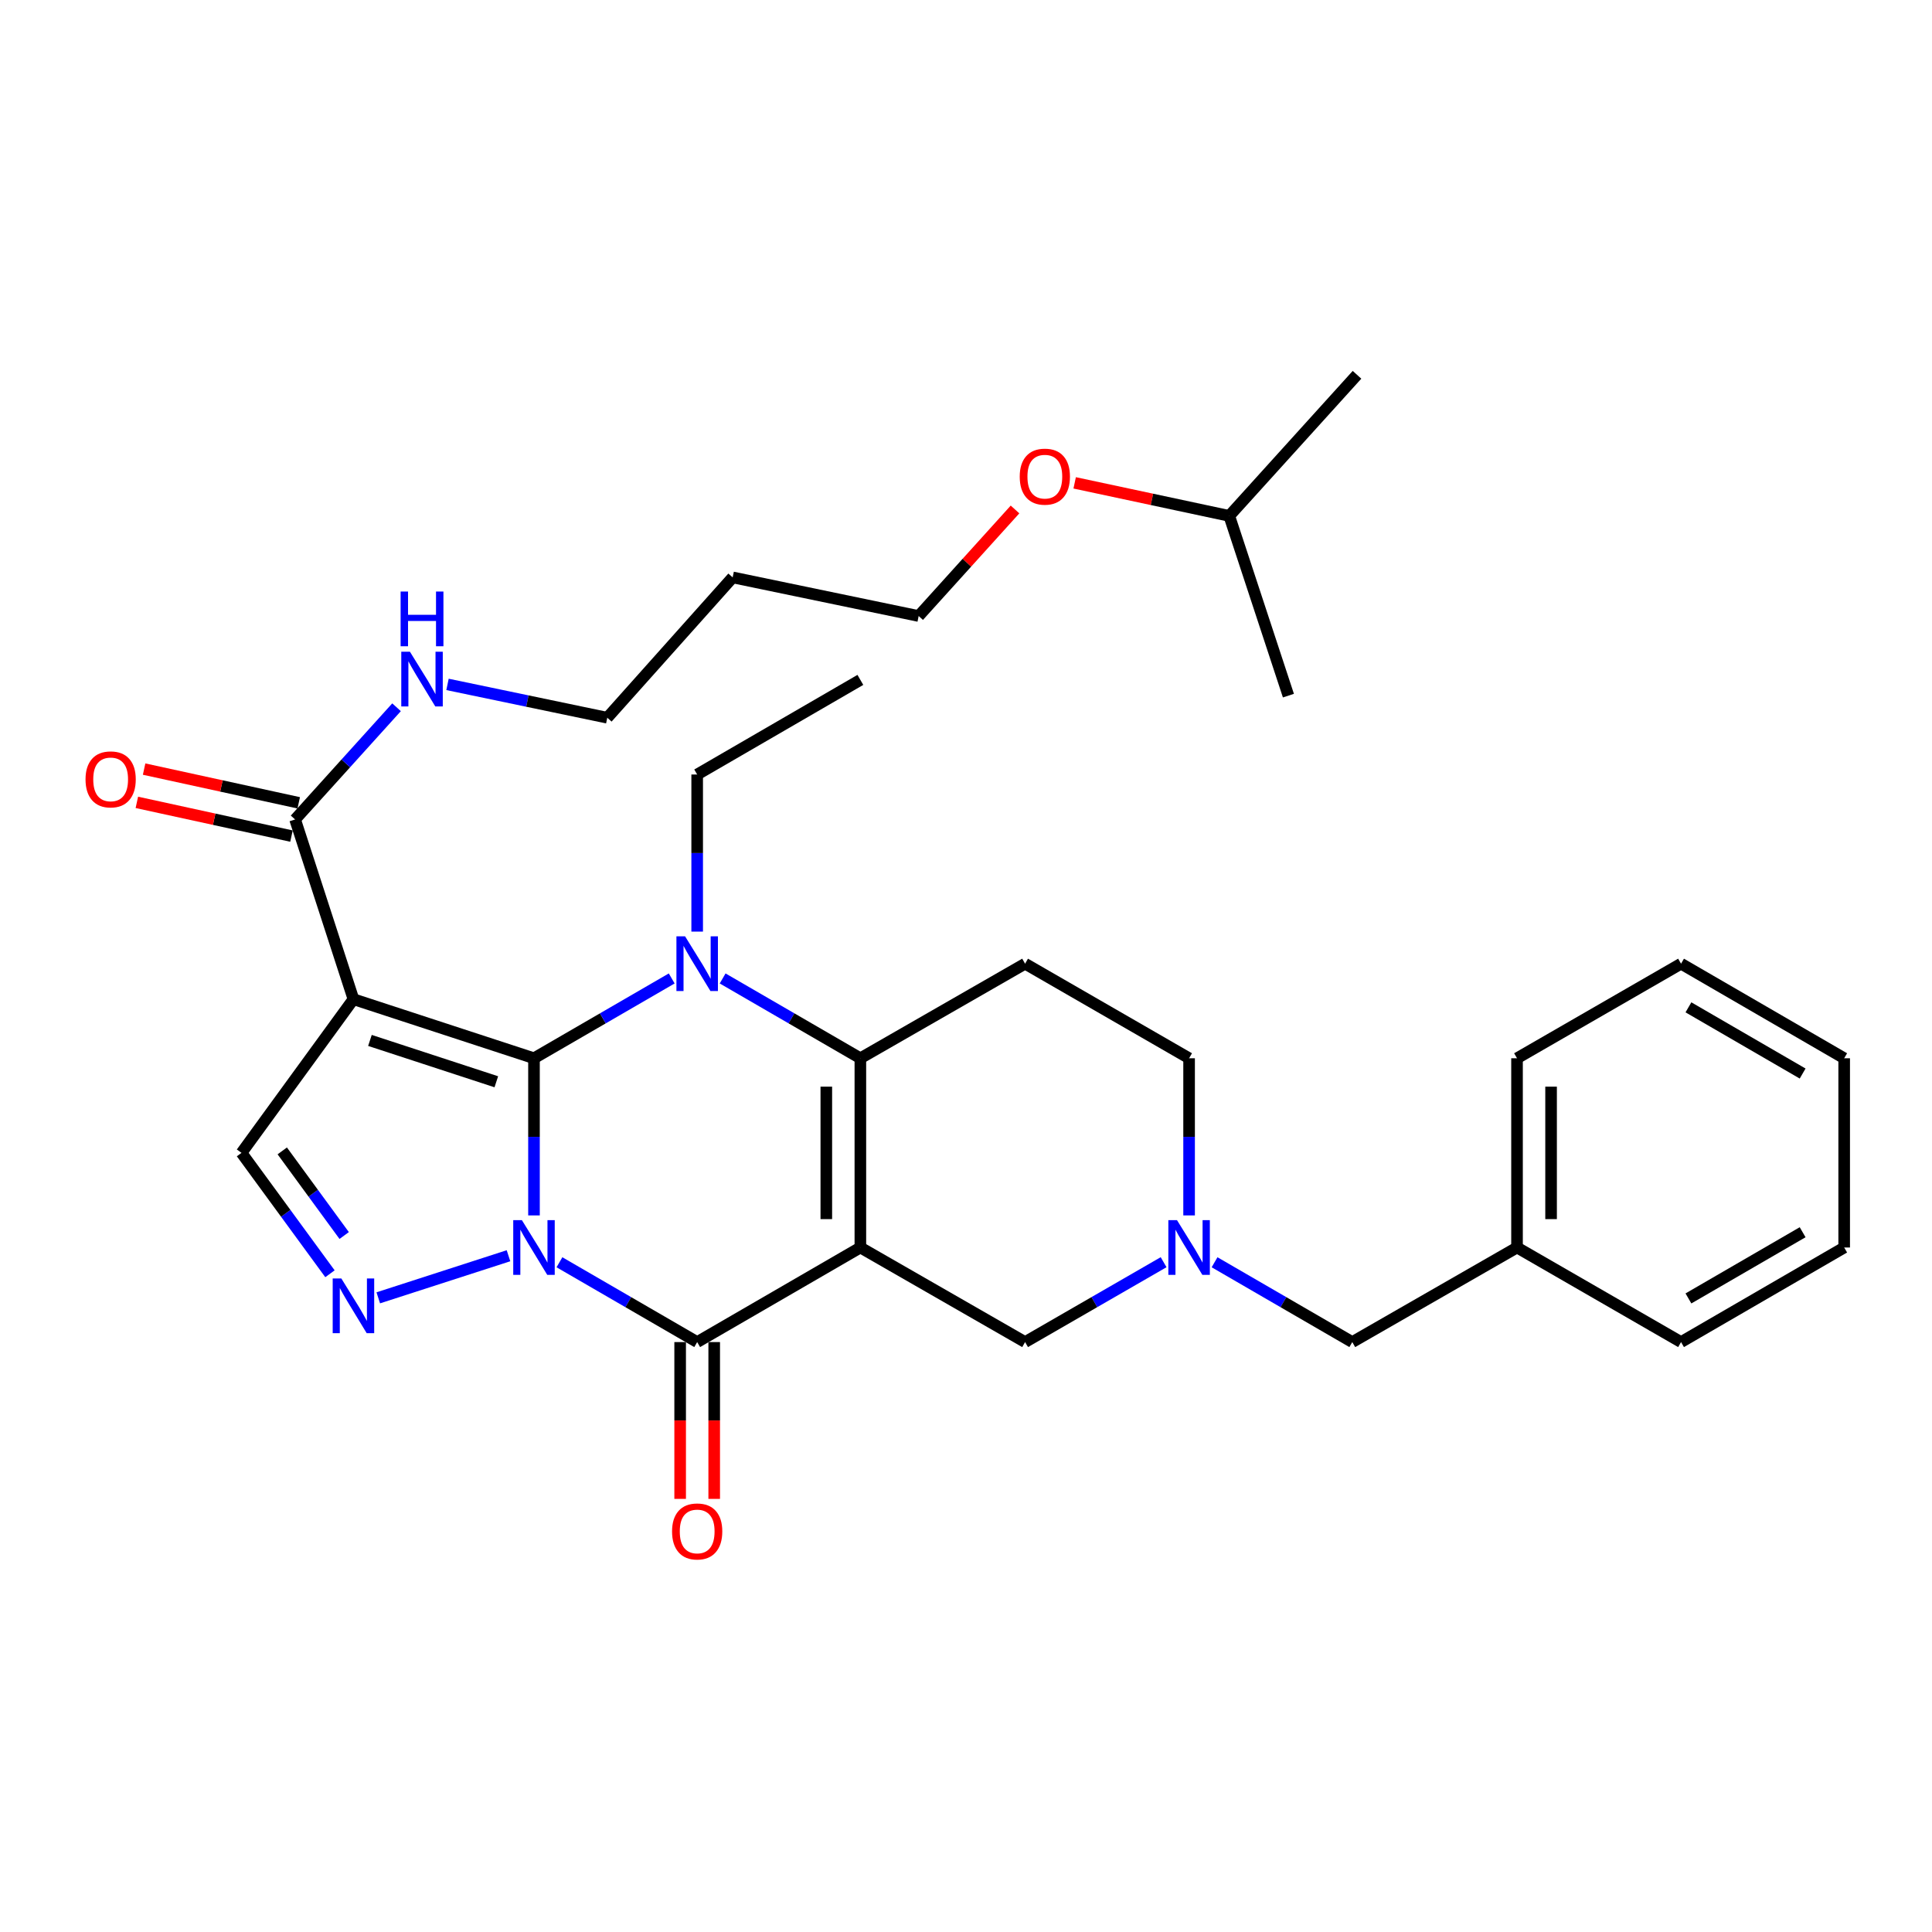 <?xml version='1.0' encoding='iso-8859-1'?>
<svg version='1.1' baseProfile='full'
              xmlns='http://www.w3.org/2000/svg'
                      xmlns:rdkit='http://www.rdkit.org/xml'
                      xmlns:xlink='http://www.w3.org/1999/xlink'
                  xml:space='preserve'
width='1000px' height='1000px' viewBox='0 0 1000 1000'>
<!-- END OF HEADER -->
<rect style='opacity:1.0;fill:#FFFFFF;stroke:none' width='1000' height='1000' x='0' y='0'> </rect>
<path class='bond-0' d='M 276.39,629.098 L 276.39,588.427' style='fill:none;fill-rule:evenodd;stroke:#0000FF;stroke-width:6px;stroke-linecap:butt;stroke-linejoin:miter;stroke-opacity:1' />
<path class='bond-0' d='M 276.39,588.427 L 276.39,547.756' style='fill:none;fill-rule:evenodd;stroke:#000000;stroke-width:6px;stroke-linecap:butt;stroke-linejoin:miter;stroke-opacity:1' />
<path class='bond-3' d='M 289.57,653.345 L 325.214,674.002' style='fill:none;fill-rule:evenodd;stroke:#0000FF;stroke-width:6px;stroke-linecap:butt;stroke-linejoin:miter;stroke-opacity:1' />
<path class='bond-3' d='M 325.214,674.002 L 360.857,694.658' style='fill:none;fill-rule:evenodd;stroke:#000000;stroke-width:6px;stroke-linecap:butt;stroke-linejoin:miter;stroke-opacity:1' />
<path class='bond-6' d='M 263.195,649.971 L 195.792,671.754' style='fill:none;fill-rule:evenodd;stroke:#0000FF;stroke-width:6px;stroke-linecap:butt;stroke-linejoin:miter;stroke-opacity:1' />
<path class='bond-2' d='M 276.39,547.756 L 312.033,527.1' style='fill:none;fill-rule:evenodd;stroke:#000000;stroke-width:6px;stroke-linecap:butt;stroke-linejoin:miter;stroke-opacity:1' />
<path class='bond-2' d='M 312.033,527.1 L 347.676,506.444' style='fill:none;fill-rule:evenodd;stroke:#0000FF;stroke-width:6px;stroke-linecap:butt;stroke-linejoin:miter;stroke-opacity:1' />
<path class='bond-5' d='M 276.39,547.756 L 182.943,517.185' style='fill:none;fill-rule:evenodd;stroke:#000000;stroke-width:6px;stroke-linecap:butt;stroke-linejoin:miter;stroke-opacity:1' />
<path class='bond-5' d='M 256.892,559.923 L 191.48,538.523' style='fill:none;fill-rule:evenodd;stroke:#000000;stroke-width:6px;stroke-linecap:butt;stroke-linejoin:miter;stroke-opacity:1' />
<path class='bond-1' d='M 445.324,645.707 L 360.857,694.658' style='fill:none;fill-rule:evenodd;stroke:#000000;stroke-width:6px;stroke-linecap:butt;stroke-linejoin:miter;stroke-opacity:1' />
<path class='bond-4' d='M 445.324,645.707 L 445.324,547.756' style='fill:none;fill-rule:evenodd;stroke:#000000;stroke-width:6px;stroke-linecap:butt;stroke-linejoin:miter;stroke-opacity:1' />
<path class='bond-4' d='M 427.698,631.014 L 427.698,562.449' style='fill:none;fill-rule:evenodd;stroke:#000000;stroke-width:6px;stroke-linecap:butt;stroke-linejoin:miter;stroke-opacity:1' />
<path class='bond-11' d='M 445.324,645.707 L 530.584,694.658' style='fill:none;fill-rule:evenodd;stroke:#000000;stroke-width:6px;stroke-linecap:butt;stroke-linejoin:miter;stroke-opacity:1' />
<path class='bond-17' d='M 360.857,482.197 L 360.857,441.54' style='fill:none;fill-rule:evenodd;stroke:#0000FF;stroke-width:6px;stroke-linecap:butt;stroke-linejoin:miter;stroke-opacity:1' />
<path class='bond-17' d='M 360.857,441.54 L 360.857,400.883' style='fill:none;fill-rule:evenodd;stroke:#000000;stroke-width:6px;stroke-linecap:butt;stroke-linejoin:miter;stroke-opacity:1' />
<path class='bond-33' d='M 374.038,506.444 L 409.681,527.1' style='fill:none;fill-rule:evenodd;stroke:#0000FF;stroke-width:6px;stroke-linecap:butt;stroke-linejoin:miter;stroke-opacity:1' />
<path class='bond-33' d='M 409.681,527.1 L 445.324,547.756' style='fill:none;fill-rule:evenodd;stroke:#000000;stroke-width:6px;stroke-linecap:butt;stroke-linejoin:miter;stroke-opacity:1' />
<path class='bond-12' d='M 352.044,694.658 L 352.044,735.239' style='fill:none;fill-rule:evenodd;stroke:#000000;stroke-width:6px;stroke-linecap:butt;stroke-linejoin:miter;stroke-opacity:1' />
<path class='bond-12' d='M 352.044,735.239 L 352.044,775.821' style='fill:none;fill-rule:evenodd;stroke:#FF0000;stroke-width:6px;stroke-linecap:butt;stroke-linejoin:miter;stroke-opacity:1' />
<path class='bond-12' d='M 369.67,694.658 L 369.67,735.239' style='fill:none;fill-rule:evenodd;stroke:#000000;stroke-width:6px;stroke-linecap:butt;stroke-linejoin:miter;stroke-opacity:1' />
<path class='bond-12' d='M 369.67,735.239 L 369.67,775.821' style='fill:none;fill-rule:evenodd;stroke:#FF0000;stroke-width:6px;stroke-linecap:butt;stroke-linejoin:miter;stroke-opacity:1' />
<path class='bond-9' d='M 445.324,547.756 L 530.584,498.805' style='fill:none;fill-rule:evenodd;stroke:#000000;stroke-width:6px;stroke-linecap:butt;stroke-linejoin:miter;stroke-opacity:1' />
<path class='bond-8' d='M 182.943,517.185 L 152.744,424.15' style='fill:none;fill-rule:evenodd;stroke:#000000;stroke-width:6px;stroke-linecap:butt;stroke-linejoin:miter;stroke-opacity:1' />
<path class='bond-32' d='M 182.943,517.185 L 125.003,596.727' style='fill:none;fill-rule:evenodd;stroke:#000000;stroke-width:6px;stroke-linecap:butt;stroke-linejoin:miter;stroke-opacity:1' />
<path class='bond-7' d='M 170.787,659.293 L 147.895,628.01' style='fill:none;fill-rule:evenodd;stroke:#0000FF;stroke-width:6px;stroke-linecap:butt;stroke-linejoin:miter;stroke-opacity:1' />
<path class='bond-7' d='M 147.895,628.01 L 125.003,596.727' style='fill:none;fill-rule:evenodd;stroke:#000000;stroke-width:6px;stroke-linecap:butt;stroke-linejoin:miter;stroke-opacity:1' />
<path class='bond-7' d='M 178.143,639.499 L 162.119,617.601' style='fill:none;fill-rule:evenodd;stroke:#0000FF;stroke-width:6px;stroke-linecap:butt;stroke-linejoin:miter;stroke-opacity:1' />
<path class='bond-7' d='M 162.119,617.601 L 146.095,595.703' style='fill:none;fill-rule:evenodd;stroke:#000000;stroke-width:6px;stroke-linecap:butt;stroke-linejoin:miter;stroke-opacity:1' />
<path class='bond-14' d='M 154.623,415.539 L 114.607,406.81' style='fill:none;fill-rule:evenodd;stroke:#000000;stroke-width:6px;stroke-linecap:butt;stroke-linejoin:miter;stroke-opacity:1' />
<path class='bond-14' d='M 114.607,406.81 L 74.592,398.08' style='fill:none;fill-rule:evenodd;stroke:#FF0000;stroke-width:6px;stroke-linecap:butt;stroke-linejoin:miter;stroke-opacity:1' />
<path class='bond-14' d='M 150.866,432.76 L 110.851,424.031' style='fill:none;fill-rule:evenodd;stroke:#000000;stroke-width:6px;stroke-linecap:butt;stroke-linejoin:miter;stroke-opacity:1' />
<path class='bond-14' d='M 110.851,424.031 L 70.835,415.301' style='fill:none;fill-rule:evenodd;stroke:#FF0000;stroke-width:6px;stroke-linecap:butt;stroke-linejoin:miter;stroke-opacity:1' />
<path class='bond-16' d='M 152.744,424.15 L 178.998,395.114' style='fill:none;fill-rule:evenodd;stroke:#000000;stroke-width:6px;stroke-linecap:butt;stroke-linejoin:miter;stroke-opacity:1' />
<path class='bond-16' d='M 178.998,395.114 L 205.251,366.078' style='fill:none;fill-rule:evenodd;stroke:#0000FF;stroke-width:6px;stroke-linecap:butt;stroke-linejoin:miter;stroke-opacity:1' />
<path class='bond-34' d='M 530.584,498.805 L 615.473,547.756' style='fill:none;fill-rule:evenodd;stroke:#000000;stroke-width:6px;stroke-linecap:butt;stroke-linejoin:miter;stroke-opacity:1' />
<path class='bond-10' d='M 602.283,653.313 L 566.434,673.985' style='fill:none;fill-rule:evenodd;stroke:#0000FF;stroke-width:6px;stroke-linecap:butt;stroke-linejoin:miter;stroke-opacity:1' />
<path class='bond-10' d='M 566.434,673.985 L 530.584,694.658' style='fill:none;fill-rule:evenodd;stroke:#000000;stroke-width:6px;stroke-linecap:butt;stroke-linejoin:miter;stroke-opacity:1' />
<path class='bond-13' d='M 615.473,629.098 L 615.473,588.427' style='fill:none;fill-rule:evenodd;stroke:#0000FF;stroke-width:6px;stroke-linecap:butt;stroke-linejoin:miter;stroke-opacity:1' />
<path class='bond-13' d='M 615.473,588.427 L 615.473,547.756' style='fill:none;fill-rule:evenodd;stroke:#000000;stroke-width:6px;stroke-linecap:butt;stroke-linejoin:miter;stroke-opacity:1' />
<path class='bond-15' d='M 628.653,653.345 L 664.296,674.002' style='fill:none;fill-rule:evenodd;stroke:#0000FF;stroke-width:6px;stroke-linecap:butt;stroke-linejoin:miter;stroke-opacity:1' />
<path class='bond-15' d='M 664.296,674.002 L 699.94,694.658' style='fill:none;fill-rule:evenodd;stroke:#000000;stroke-width:6px;stroke-linecap:butt;stroke-linejoin:miter;stroke-opacity:1' />
<path class='bond-18' d='M 699.94,694.658 L 785.21,645.707' style='fill:none;fill-rule:evenodd;stroke:#000000;stroke-width:6px;stroke-linecap:butt;stroke-linejoin:miter;stroke-opacity:1' />
<path class='bond-21' d='M 231.629,354.244 L 272.977,362.87' style='fill:none;fill-rule:evenodd;stroke:#0000FF;stroke-width:6px;stroke-linecap:butt;stroke-linejoin:miter;stroke-opacity:1' />
<path class='bond-21' d='M 272.977,362.87 L 314.325,371.497' style='fill:none;fill-rule:evenodd;stroke:#000000;stroke-width:6px;stroke-linecap:butt;stroke-linejoin:miter;stroke-opacity:1' />
<path class='bond-26' d='M 360.857,400.883 L 445.324,351.913' style='fill:none;fill-rule:evenodd;stroke:#000000;stroke-width:6px;stroke-linecap:butt;stroke-linejoin:miter;stroke-opacity:1' />
<path class='bond-24' d='M 785.21,645.707 L 785.21,547.756' style='fill:none;fill-rule:evenodd;stroke:#000000;stroke-width:6px;stroke-linecap:butt;stroke-linejoin:miter;stroke-opacity:1' />
<path class='bond-24' d='M 802.836,631.014 L 802.836,562.449' style='fill:none;fill-rule:evenodd;stroke:#000000;stroke-width:6px;stroke-linecap:butt;stroke-linejoin:miter;stroke-opacity:1' />
<path class='bond-25' d='M 785.21,645.707 L 870.108,694.658' style='fill:none;fill-rule:evenodd;stroke:#000000;stroke-width:6px;stroke-linecap:butt;stroke-linejoin:miter;stroke-opacity:1' />
<path class='bond-19' d='M 379.227,298.859 L 314.325,371.497' style='fill:none;fill-rule:evenodd;stroke:#000000;stroke-width:6px;stroke-linecap:butt;stroke-linejoin:miter;stroke-opacity:1' />
<path class='bond-22' d='M 379.227,298.859 L 475.503,318.855' style='fill:none;fill-rule:evenodd;stroke:#000000;stroke-width:6px;stroke-linecap:butt;stroke-linejoin:miter;stroke-opacity:1' />
<path class='bond-20' d='M 525.373,263.698 L 500.438,291.276' style='fill:none;fill-rule:evenodd;stroke:#FF0000;stroke-width:6px;stroke-linecap:butt;stroke-linejoin:miter;stroke-opacity:1' />
<path class='bond-20' d='M 500.438,291.276 L 475.503,318.855' style='fill:none;fill-rule:evenodd;stroke:#000000;stroke-width:6px;stroke-linecap:butt;stroke-linejoin:miter;stroke-opacity:1' />
<path class='bond-23' d='M 556.248,249.927 L 596.254,258.476' style='fill:none;fill-rule:evenodd;stroke:#FF0000;stroke-width:6px;stroke-linecap:butt;stroke-linejoin:miter;stroke-opacity:1' />
<path class='bond-23' d='M 596.254,258.476 L 636.261,267.025' style='fill:none;fill-rule:evenodd;stroke:#000000;stroke-width:6px;stroke-linecap:butt;stroke-linejoin:miter;stroke-opacity:1' />
<path class='bond-27' d='M 636.261,267.025 L 702.388,193.995' style='fill:none;fill-rule:evenodd;stroke:#000000;stroke-width:6px;stroke-linecap:butt;stroke-linejoin:miter;stroke-opacity:1' />
<path class='bond-28' d='M 636.261,267.025 L 666.881,360.06' style='fill:none;fill-rule:evenodd;stroke:#000000;stroke-width:6px;stroke-linecap:butt;stroke-linejoin:miter;stroke-opacity:1' />
<path class='bond-29' d='M 785.21,547.756 L 870.108,498.805' style='fill:none;fill-rule:evenodd;stroke:#000000;stroke-width:6px;stroke-linecap:butt;stroke-linejoin:miter;stroke-opacity:1' />
<path class='bond-30' d='M 870.108,694.658 L 954.545,645.707' style='fill:none;fill-rule:evenodd;stroke:#000000;stroke-width:6px;stroke-linecap:butt;stroke-linejoin:miter;stroke-opacity:1' />
<path class='bond-30' d='M 873.933,672.067 L 933.04,637.801' style='fill:none;fill-rule:evenodd;stroke:#000000;stroke-width:6px;stroke-linecap:butt;stroke-linejoin:miter;stroke-opacity:1' />
<path class='bond-35' d='M 870.108,498.805 L 954.545,547.756' style='fill:none;fill-rule:evenodd;stroke:#000000;stroke-width:6px;stroke-linecap:butt;stroke-linejoin:miter;stroke-opacity:1' />
<path class='bond-35' d='M 873.933,521.396 L 933.04,555.662' style='fill:none;fill-rule:evenodd;stroke:#000000;stroke-width:6px;stroke-linecap:butt;stroke-linejoin:miter;stroke-opacity:1' />
<path class='bond-31' d='M 954.545,645.707 L 954.545,547.756' style='fill:none;fill-rule:evenodd;stroke:#000000;stroke-width:6px;stroke-linecap:butt;stroke-linejoin:miter;stroke-opacity:1' />
<path  class='atom-0' d='M 270.13 631.547
L 279.41 646.547
Q 280.33 648.027, 281.81 650.707
Q 283.29 653.387, 283.37 653.547
L 283.37 631.547
L 287.13 631.547
L 287.13 659.867
L 283.25 659.867
L 273.29 643.467
Q 272.13 641.547, 270.89 639.347
Q 269.69 637.147, 269.33 636.467
L 269.33 659.867
L 265.65 659.867
L 265.65 631.547
L 270.13 631.547
' fill='#0000FF'/>
<path  class='atom-3' d='M 354.597 484.645
L 363.877 499.645
Q 364.797 501.125, 366.277 503.805
Q 367.757 506.485, 367.837 506.645
L 367.837 484.645
L 371.597 484.645
L 371.597 512.965
L 367.717 512.965
L 357.757 496.565
Q 356.597 494.645, 355.357 492.445
Q 354.157 490.245, 353.797 489.565
L 353.797 512.965
L 350.117 512.965
L 350.117 484.645
L 354.597 484.645
' fill='#0000FF'/>
<path  class='atom-7' d='M 176.683 661.746
L 185.963 676.746
Q 186.883 678.226, 188.363 680.906
Q 189.843 683.586, 189.923 683.746
L 189.923 661.746
L 193.683 661.746
L 193.683 690.066
L 189.803 690.066
L 179.843 673.666
Q 178.683 671.746, 177.443 669.546
Q 176.243 667.346, 175.883 666.666
L 175.883 690.066
L 172.203 690.066
L 172.203 661.746
L 176.683 661.746
' fill='#0000FF'/>
<path  class='atom-11' d='M 609.213 631.547
L 618.493 646.547
Q 619.413 648.027, 620.893 650.707
Q 622.373 653.387, 622.453 653.547
L 622.453 631.547
L 626.213 631.547
L 626.213 659.867
L 622.333 659.867
L 612.373 643.467
Q 611.213 641.547, 609.973 639.347
Q 608.773 637.147, 608.413 636.467
L 608.413 659.867
L 604.733 659.867
L 604.733 631.547
L 609.213 631.547
' fill='#0000FF'/>
<path  class='atom-13' d='M 347.857 792.669
Q 347.857 785.869, 351.217 782.069
Q 354.577 778.269, 360.857 778.269
Q 367.137 778.269, 370.497 782.069
Q 373.857 785.869, 373.857 792.669
Q 373.857 799.549, 370.457 803.469
Q 367.057 807.349, 360.857 807.349
Q 354.617 807.349, 351.217 803.469
Q 347.857 799.589, 347.857 792.669
M 360.857 804.149
Q 365.177 804.149, 367.497 801.269
Q 369.857 798.349, 369.857 792.669
Q 369.857 787.109, 367.497 784.309
Q 365.177 781.469, 360.857 781.469
Q 356.537 781.469, 354.177 784.269
Q 351.857 787.069, 351.857 792.669
Q 351.857 798.389, 354.177 801.269
Q 356.537 804.149, 360.857 804.149
' fill='#FF0000'/>
<path  class='atom-15' d='M 44.271 403.402
Q 44.271 396.602, 47.631 392.802
Q 50.991 389.002, 57.271 389.002
Q 63.551 389.002, 66.911 392.802
Q 70.271 396.602, 70.271 403.402
Q 70.271 410.282, 66.871 414.202
Q 63.471 418.082, 57.271 418.082
Q 51.031 418.082, 47.631 414.202
Q 44.271 410.322, 44.271 403.402
M 57.271 414.882
Q 61.591 414.882, 63.911 412.002
Q 66.271 409.082, 66.271 403.402
Q 66.271 397.842, 63.911 395.042
Q 61.591 392.202, 57.271 392.202
Q 52.951 392.202, 50.591 395.002
Q 48.271 397.802, 48.271 403.402
Q 48.271 409.122, 50.591 412.002
Q 52.951 414.882, 57.271 414.882
' fill='#FF0000'/>
<path  class='atom-17' d='M 212.18 337.332
L 221.46 352.332
Q 222.38 353.812, 223.86 356.492
Q 225.34 359.172, 225.42 359.332
L 225.42 337.332
L 229.18 337.332
L 229.18 365.652
L 225.3 365.652
L 215.34 349.252
Q 214.18 347.332, 212.94 345.132
Q 211.74 342.932, 211.38 342.252
L 211.38 365.652
L 207.7 365.652
L 207.7 337.332
L 212.18 337.332
' fill='#0000FF'/>
<path  class='atom-17' d='M 207.36 306.18
L 211.2 306.18
L 211.2 318.22
L 225.68 318.22
L 225.68 306.18
L 229.52 306.18
L 229.52 334.5
L 225.68 334.5
L 225.68 321.42
L 211.2 321.42
L 211.2 334.5
L 207.36 334.5
L 207.36 306.18
' fill='#0000FF'/>
<path  class='atom-21' d='M 527.807 246.708
Q 527.807 239.908, 531.167 236.108
Q 534.527 232.308, 540.807 232.308
Q 547.087 232.308, 550.447 236.108
Q 553.807 239.908, 553.807 246.708
Q 553.807 253.588, 550.407 257.508
Q 547.007 261.388, 540.807 261.388
Q 534.567 261.388, 531.167 257.508
Q 527.807 253.628, 527.807 246.708
M 540.807 258.188
Q 545.127 258.188, 547.447 255.308
Q 549.807 252.388, 549.807 246.708
Q 549.807 241.148, 547.447 238.348
Q 545.127 235.508, 540.807 235.508
Q 536.487 235.508, 534.127 238.308
Q 531.807 241.108, 531.807 246.708
Q 531.807 252.428, 534.127 255.308
Q 536.487 258.188, 540.807 258.188
' fill='#FF0000'/>
</svg>
